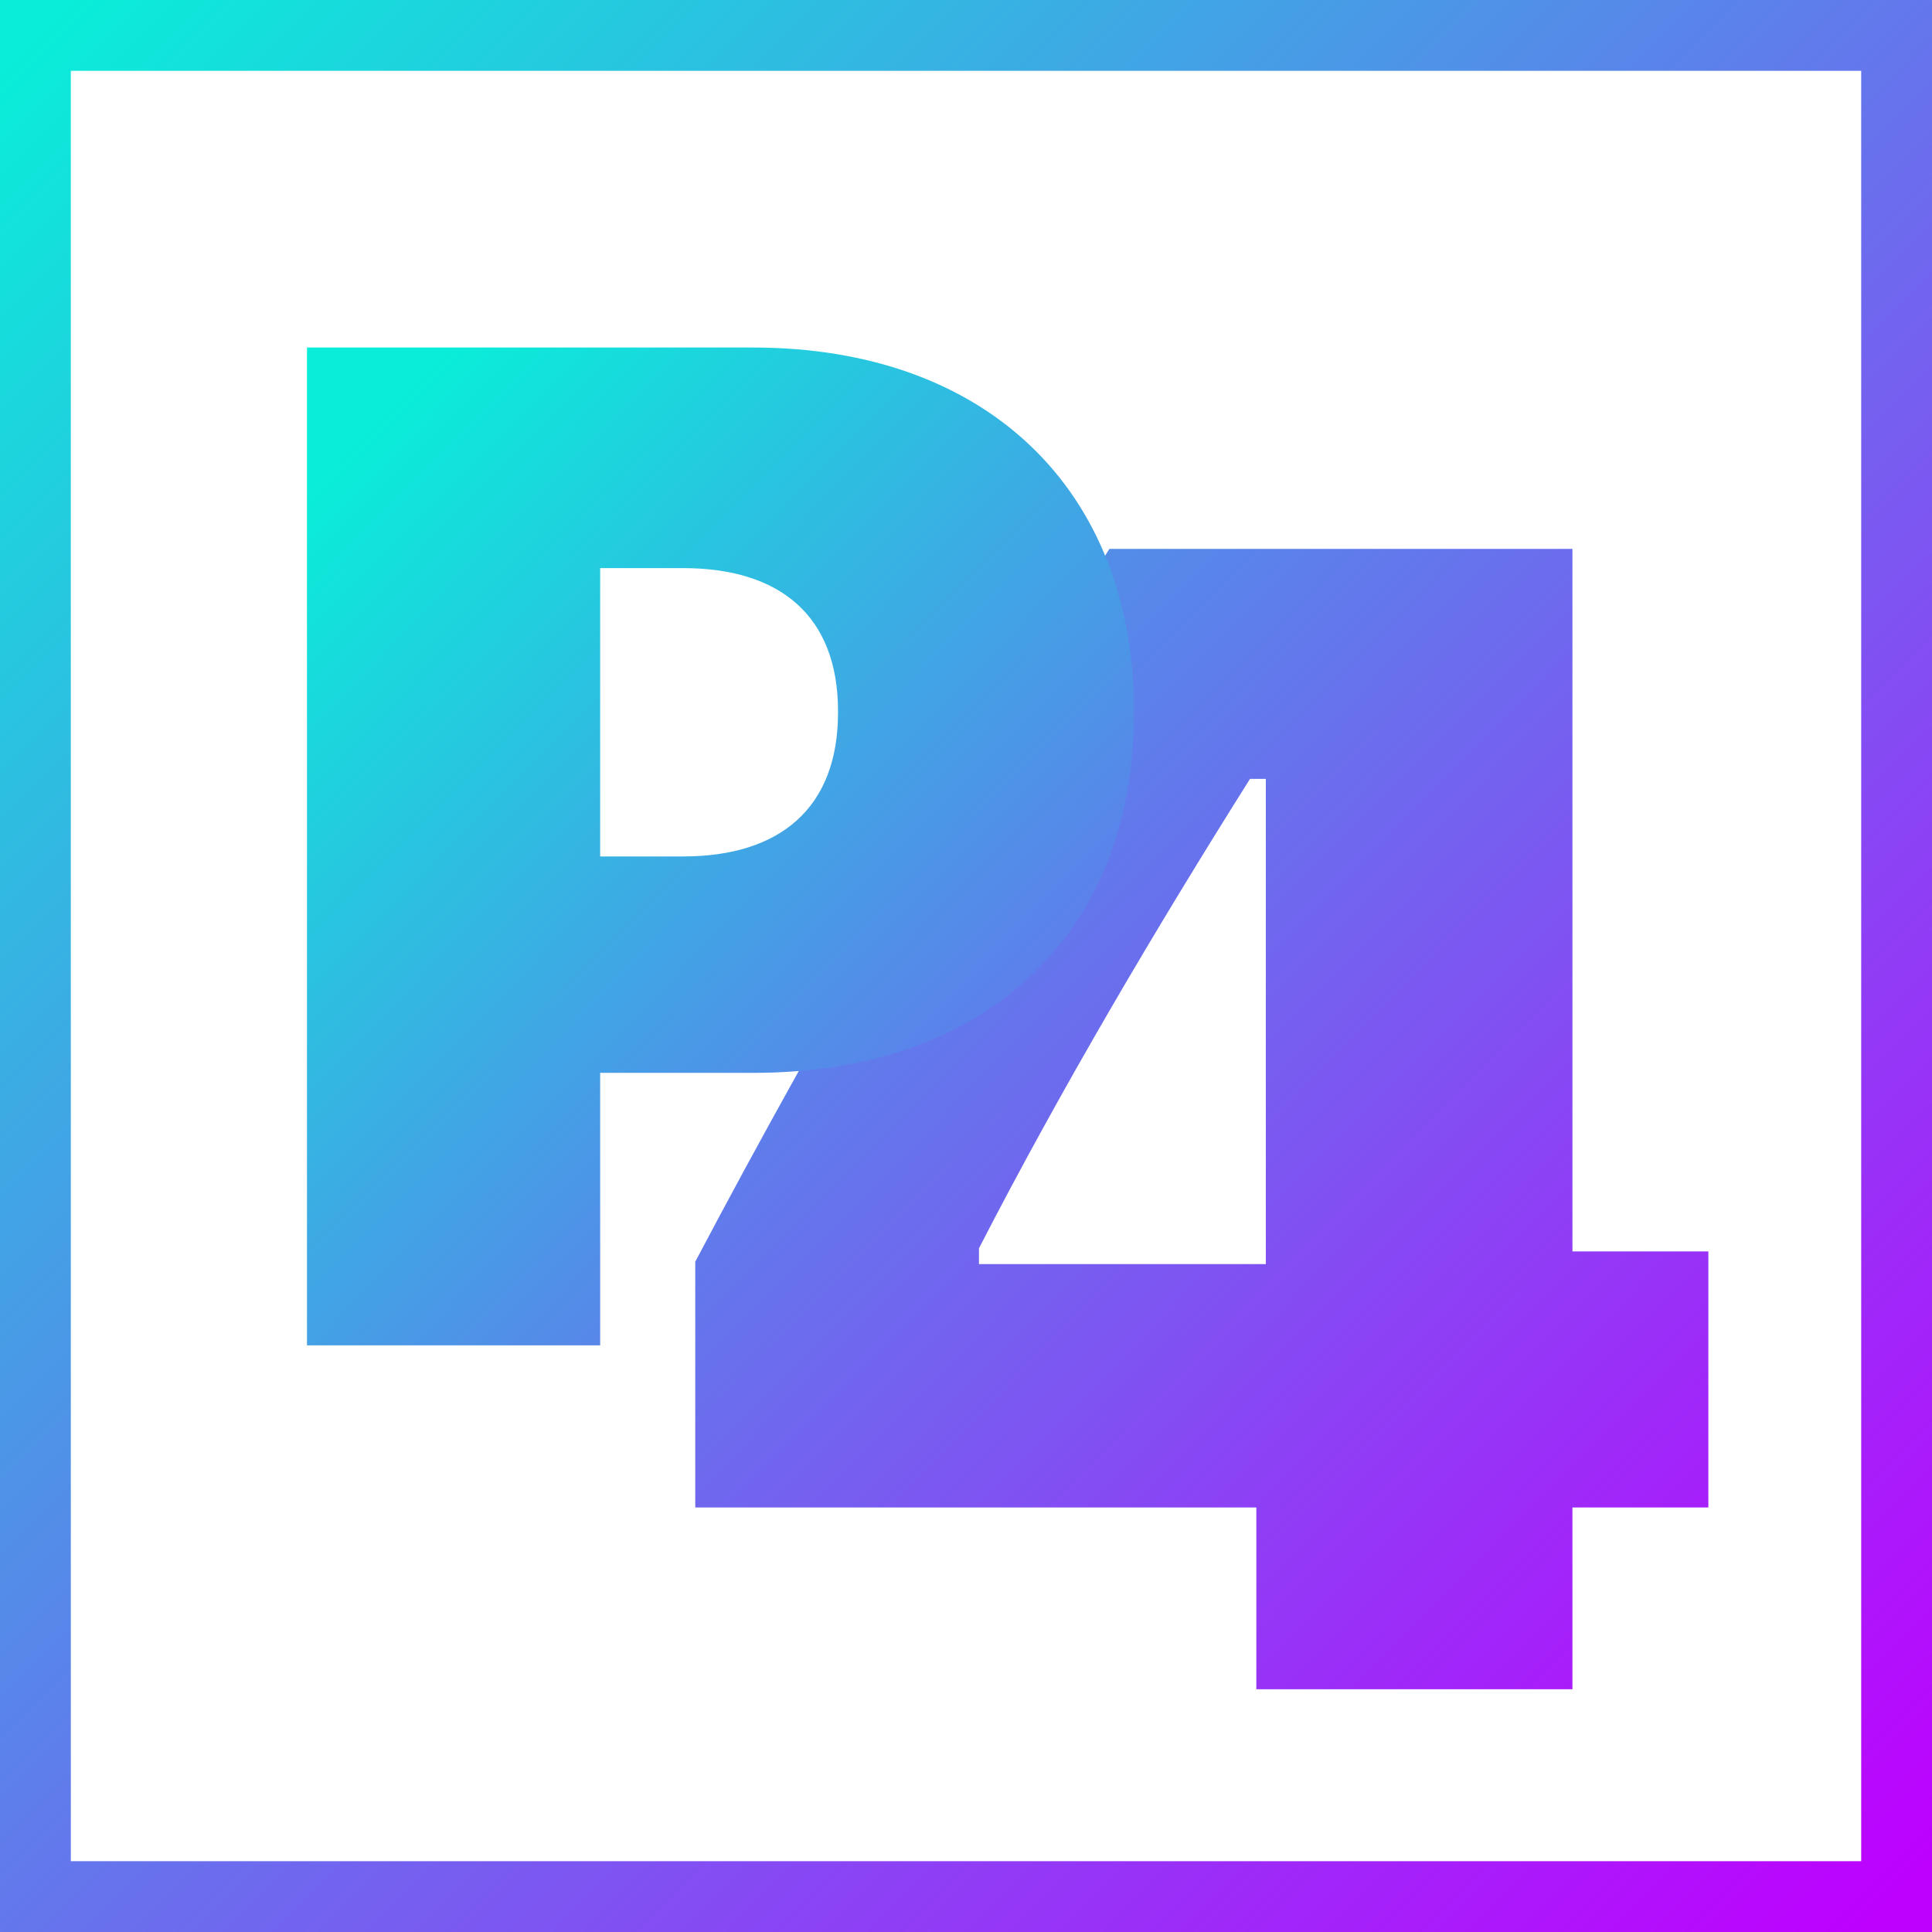 <?xml version="1.0" encoding="UTF-8"?>
<svg width="191px" height="191px" viewBox="0 0 191 191" version="1.1" xmlns="http://www.w3.org/2000/svg" xmlns:xlink="http://www.w3.org/1999/xlink">
    <title>phygital4</title>
    <defs>
        <linearGradient x1="-39.366%" y1="-46.071%" x2="105.701%" y2="116.431%" id="linearGradient-1">
            <stop stop-color="#09EED9" offset="0%"></stop>
            <stop stop-color="#BE00FF" offset="100%"></stop>
        </linearGradient>
        <linearGradient x1="15.652%" y1="5.65519853e-14%" x2="84.348%" y2="100%" id="linearGradient-2">
            <stop stop-color="#09EED9" offset="0%"></stop>
            <stop stop-color="#BE00FF" offset="100%"></stop>
        </linearGradient>
        <linearGradient x1="15.652%" y1="-9.16712249e-13%" x2="148.412%" y2="156.026%" id="linearGradient-3">
            <stop stop-color="#09EED9" offset="0%"></stop>
            <stop stop-color="#BE00FF" offset="100%"></stop>
        </linearGradient>
        <linearGradient x1="-3.27862737e-14%" y1="5.65519853e-14%" x2="100%" y2="100%" id="linearGradient-4">
            <stop stop-color="#09EED9" offset="0%"></stop>
            <stop stop-color="#BE00FF" offset="99.721%"></stop>
        </linearGradient>
    </defs>
    <g id="Page-1" stroke="none" stroke-width="1" fill="none" fill-rule="evenodd">
        <g id="phygital4">
            <g id="4" transform="translate(68.734, 54.266)" fill="url(#linearGradient-1)" fill-rule="nonzero">
                <path d="M55.469,112.734 L86.719,112.734 L86.719,94.766 L100.156,94.766 L100.156,69.453 L86.719,69.453 L86.719,0 L40.938,0 C26.641,22.812 13.281,45.312 0,70.469 L0,94.766 L55.469,94.766 L55.469,112.734 Z M28.047,70.703 L28.047,69.141 C36.172,53.359 45.547,37.5 54.844,22.734 L56.406,22.734 L56.406,70.703 L28.047,70.703 Z" id="Shape"></path>
            </g>
            <g id="P" transform="translate(30.348, 34.357)" fill="url(#linearGradient-3)" fill-rule="nonzero">
                <path d="M0,98.643 L28.984,98.643 L28.984,71.709 L44.092,71.709 C67.197,71.709 81.758,57.969 81.758,36.094 L81.758,35.957 C81.758,14.082 67.197,0 44.092,0 L0,0 L0,98.643 Z M37.188,21.807 C46.758,21.807 52.5,26.523 52.5,35.957 L52.5,36.094 C52.5,45.527 46.758,50.312 37.188,50.312 L28.984,50.312 L28.984,21.807 L37.188,21.807 Z" id="Shape"></path>
            </g>
            <rect id="Rectangle" stroke="url(#linearGradient-4)" stroke-width="7" x="3.5" y="3.5" width="184" height="184"></rect>
        </g>
    </g>
</svg>